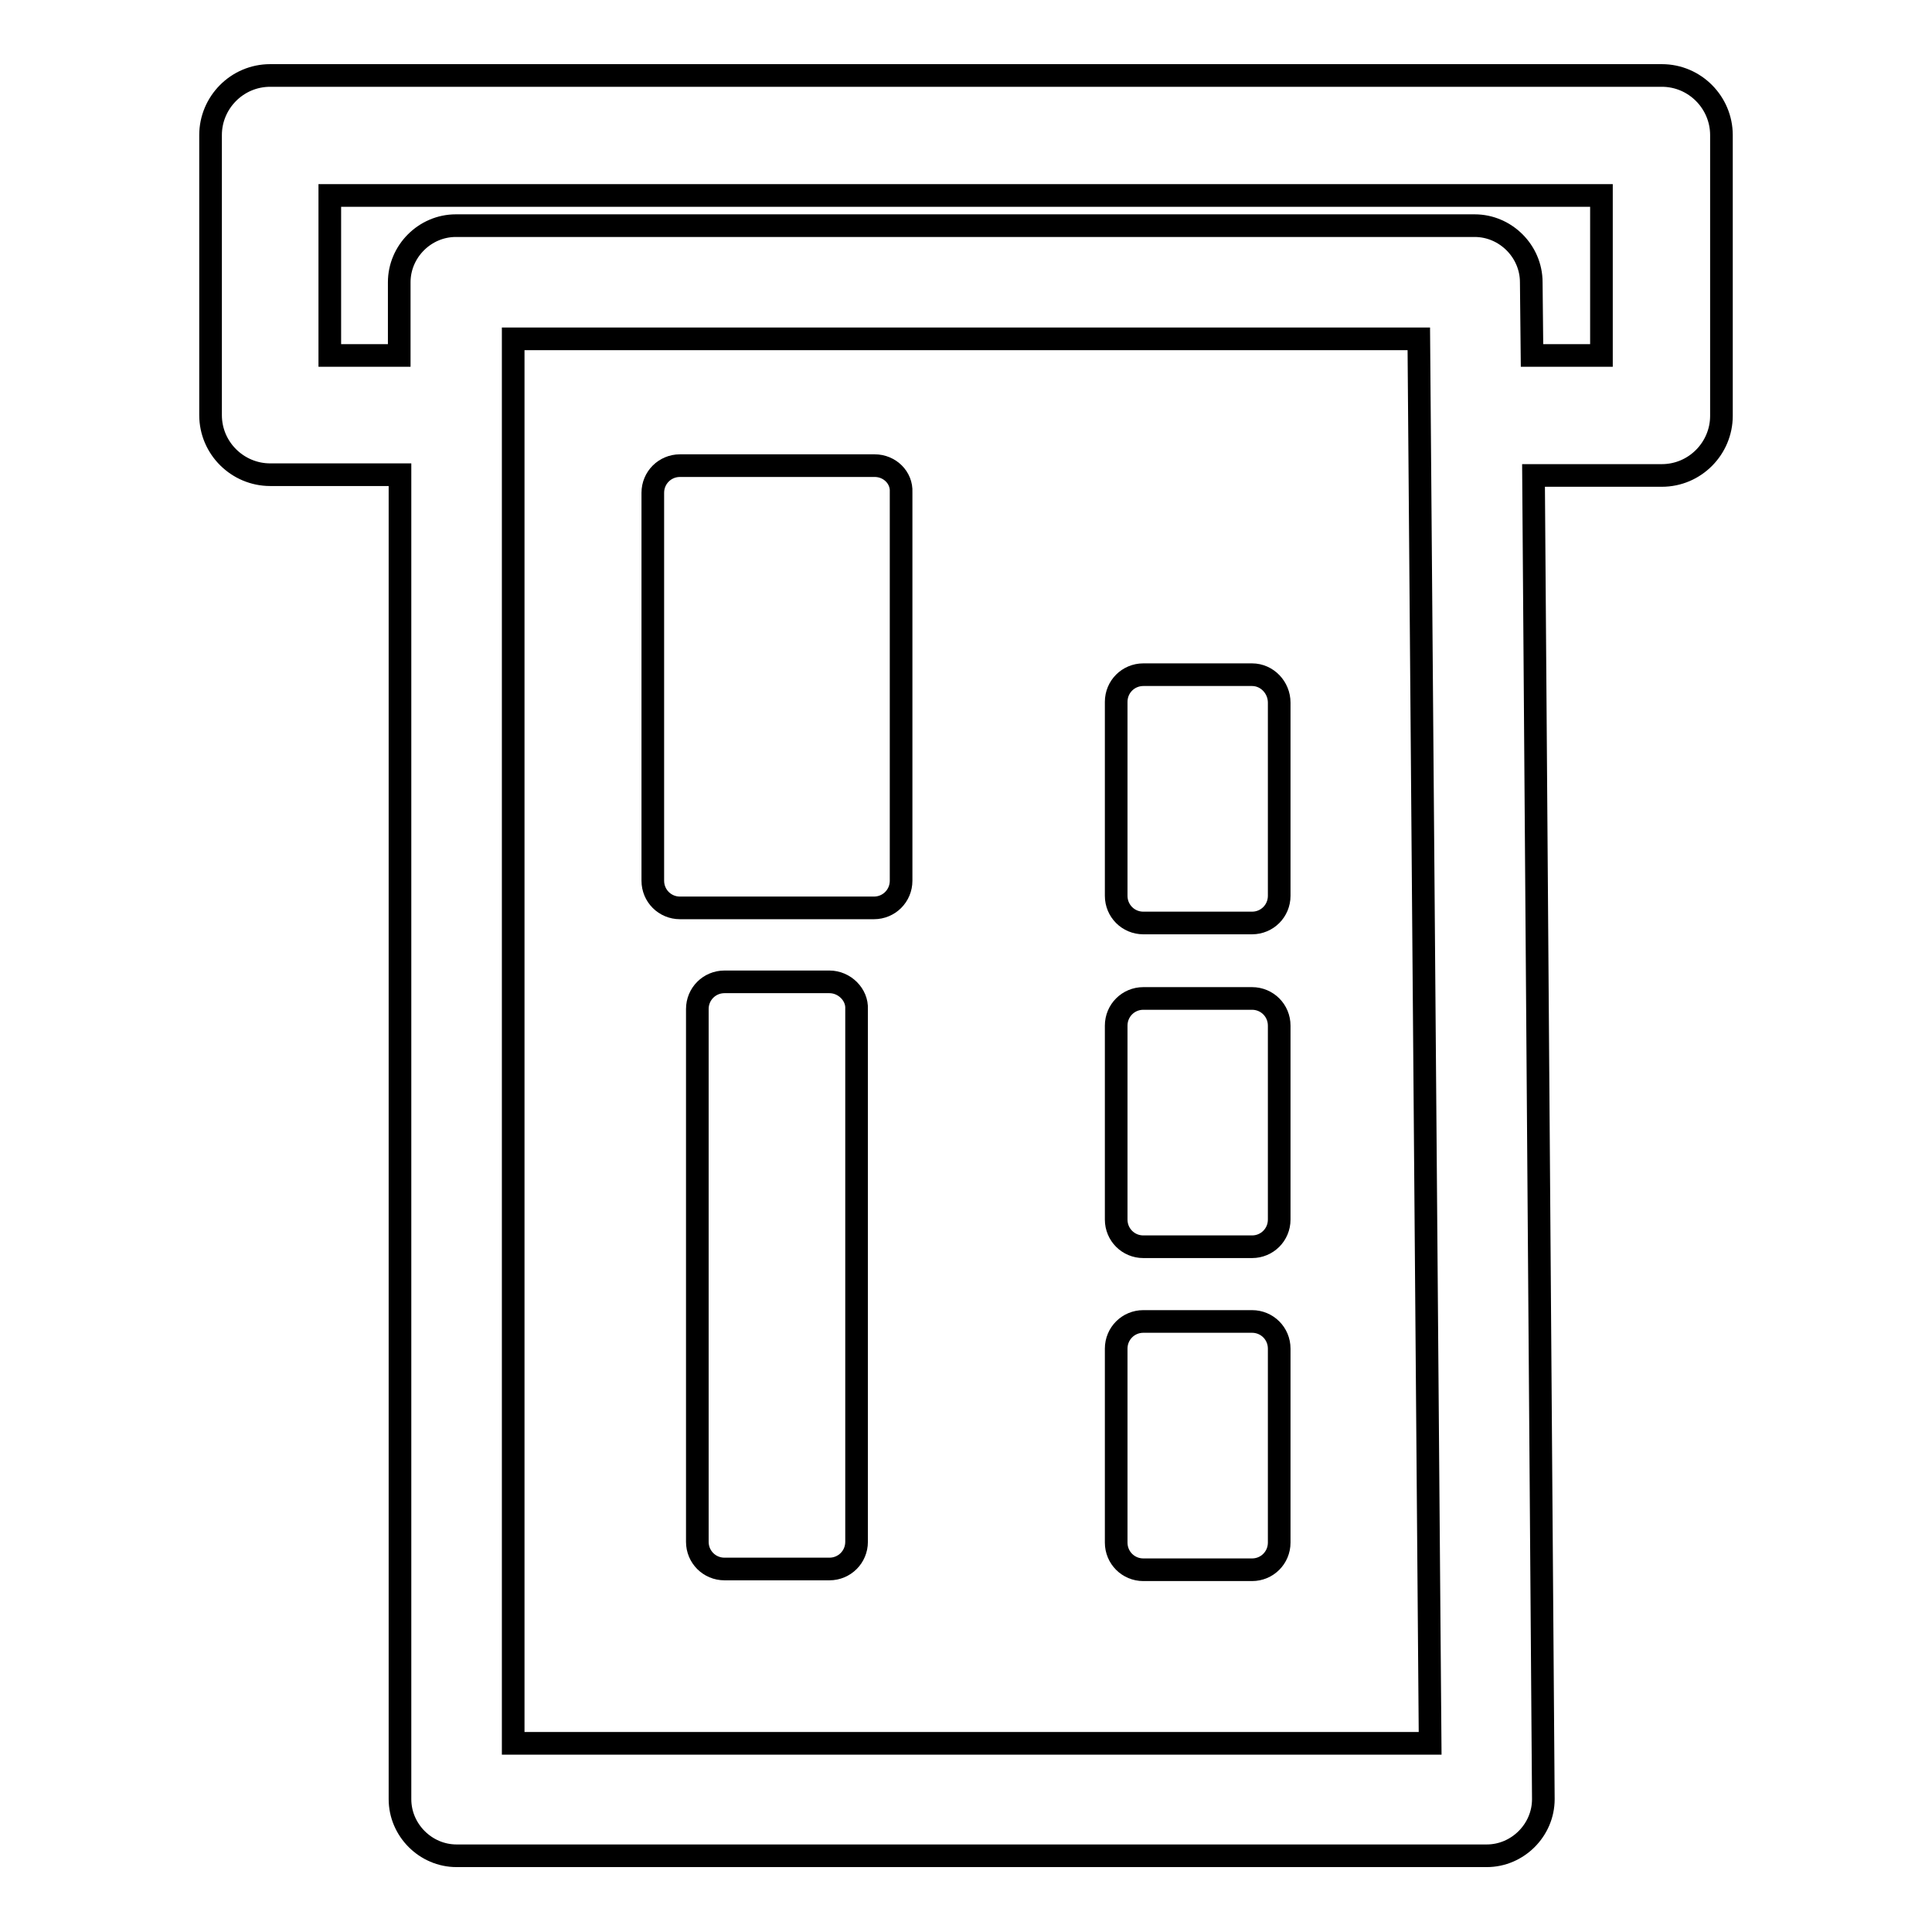 <?xml version="1.0" encoding="utf-8"?>
<!-- Svg Vector Icons : http://www.onlinewebfonts.com/icon -->
<!DOCTYPE svg PUBLIC "-//W3C//DTD SVG 1.1//EN" "http://www.w3.org/Graphics/SVG/1.1/DTD/svg11.dtd">
<svg version="1.1" xmlns="http://www.w3.org/2000/svg" xmlns:xlink="http://www.w3.org/1999/xlink" x="0px" y="0px" viewBox="0 0 256 256" enable-background="new 0 0 256 256" xml:space="preserve">
<g><g><g><g><path stroke-width="3" fill-opacity="0" stroke="#000000"  d="M220.2,10H35.8c-4.4,0-7.9,3.6-7.9,7.9V55c0,4.4,3.6,7.9,7.9,7.9H53v175.5c0,4.1,3.4,7.5,7.5,7.5H197c4.1,0,7.5-3.4,7.5-7.5L203.2,63h17c4.4,0,7.9-3.6,7.9-7.9V17.9C228.1,13.6,224.6,10,220.2,10z M68,231V44.9h120l1.5,186.1L68,231L68,231z M212.2,47.1h-9.2l-0.1-9.7c0-4.1-3.4-7.5-7.5-7.5h-135c-4.1,0-7.5,3.4-7.5,7.5v9.7h-9.2V25.9h168.5V47.1L212.2,47.1z"/><path stroke-width="3" fill-opacity="0" stroke="#000000"  d="M115.9,61.7H90.1c-2,0-3.6,1.6-3.6,3.6v51.4c0,2,1.6,3.6,3.6,3.6h25.7c2,0,3.6-1.6,3.6-3.6V65.2C119.5,63.3,117.9,61.7,115.9,61.7z"/><path stroke-width="3" fill-opacity="0" stroke="#000000"  d="M109.9,130.1H96c-2,0-3.6,1.6-3.6,3.6v70.6c0,2,1.6,3.6,3.6,3.6h13.9c2,0,3.6-1.6,3.6-3.6v-70.6C113.6,131.8,111.9,130.1,109.9,130.1z"/><path stroke-width="3" fill-opacity="0" stroke="#000000"  d="M165.9,175.1h-14.4c-2,0-3.6,1.6-3.6,3.6v25.7c0,2,1.6,3.6,3.6,3.6h14.4c2,0,3.6-1.6,3.6-3.6v-25.7C169.5,176.7,167.9,175.1,165.9,175.1z"/><path stroke-width="3" fill-opacity="0" stroke="#000000"  d="M165.9,132.3h-14.4c-2,0-3.6,1.6-3.6,3.6v25.7c0,2,1.6,3.6,3.6,3.6h14.4c2,0,3.6-1.6,3.6-3.6v-25.7C169.5,133.9,167.9,132.3,165.9,132.3z"/><path stroke-width="3" fill-opacity="0" stroke="#000000"  d="M165.9,89.4h-14.4c-2,0-3.6,1.6-3.6,3.6v25.7c0,2,1.6,3.6,3.6,3.6h14.4c2,0,3.6-1.6,3.6-3.6V93.1C169.5,91.1,167.9,89.4,165.9,89.4z"/></g></g><g></g><g></g><g></g><g></g><g></g><g></g><g></g><g></g><g></g><g></g><g></g><g></g><g></g><g></g><g></g></g></g>
</svg>